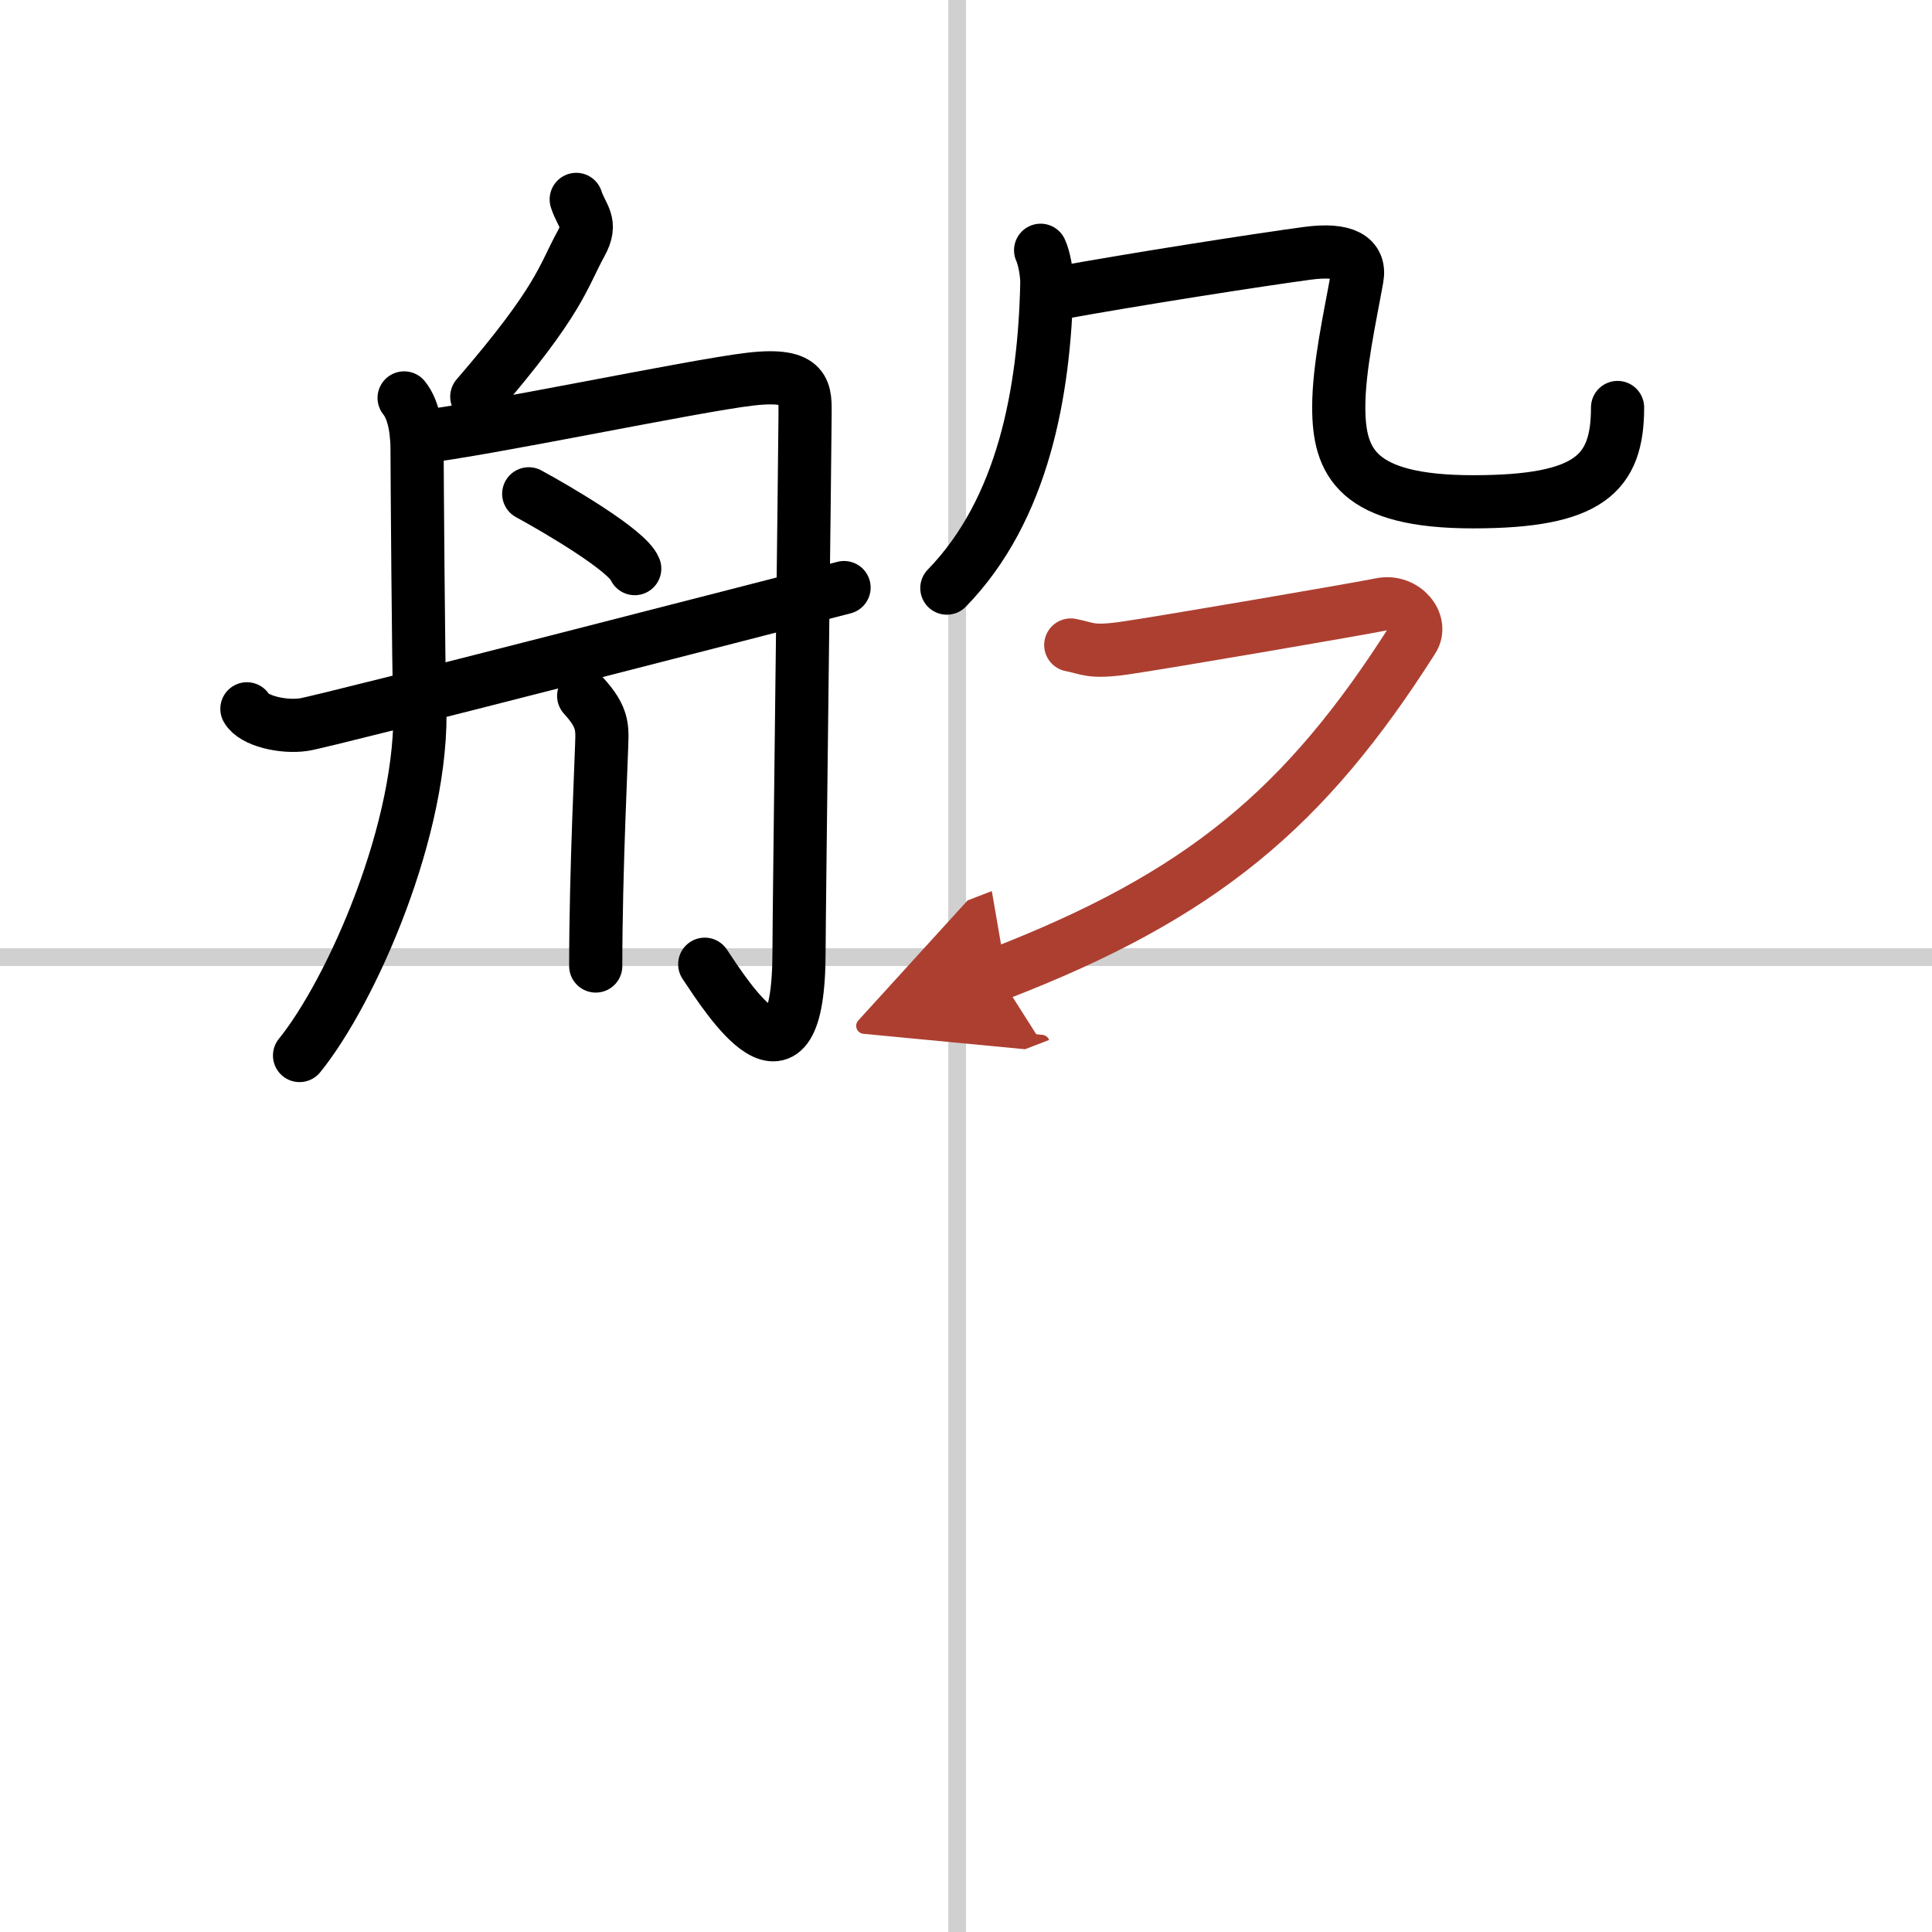 <svg width="400" height="400" viewBox="0 0 109 109" xmlns="http://www.w3.org/2000/svg"><defs><marker id="a" markerWidth="4" orient="auto" refX="1" refY="5" viewBox="0 0 10 10"><polyline points="0 0 10 5 0 10 1 5" fill="#ad3f31" stroke="#ad3f31"/></marker></defs><g fill="none" stroke="#000" stroke-linecap="round" stroke-linejoin="round" stroke-width="3"><rect width="100%" height="100%" fill="#fff" stroke="#fff"/><line x1="54" x2="54" y2="109" stroke="#d0d0d0" stroke-width="1"/><line x2="109" y1="54" y2="54" stroke="#d0d0d0" stroke-width="1"/><path d="m32.51 11.25c0.32 0.99 0.94 1.29 0.27 2.5-1.03 1.87-1.15 3.15-5.88 8.63"/><path d="m22.8 22.45c0.58 0.71 0.73 1.97 0.73 2.86s0.08 12.69 0.15 14.3c0.29 7.04-3.88 16.37-6.78 19.94"/><path d="m23.51 24.68c3.61-0.38 15.56-2.91 18.82-3.29s3.09 0.75 3.09 2.07-0.34 28.31-0.34 30.19c0 9.1-4.08 2.6-5.32 0.75"/><path d="m29.83 27.86c1.6 0.87 5.58 3.2 5.98 4.22"/><path d="M32.93,39.26c0.86,0.94,1.03,1.51,1.03,2.26S33.61,49,33.61,54.5"/><path d="m13.93 39.99c0.37 0.67 2.02 1.07 3.22 0.89s26.82-6.79 30.47-7.73"/><path d="m58.71 14.12c0.19 0.4 0.36 1.28 0.35 1.87-0.13 6.1-1.32 12.75-5.64 17.19"/><path d="m59.58 16.56c4.42-0.81 11.64-1.93 14.19-2.27 2.1-0.28 3 0.25 2.79 1.4-0.4 2.24-1.03 5.03-1.03 7.28 0 3.1 1 5.34 7.58 5.34 6.55 0 8.15-1.58 8.15-5.32"/><path d="m60.41 36.39c0.96 0.18 1.08 0.45 3 0.18s13.19-2.2 14.5-2.47c1.32-0.27 2.39 1.04 1.8 1.96-6.07 9.55-11.9 14.46-23.4 18.9" marker-end="url(#a)" stroke="#ad3f31"/></g></svg>
